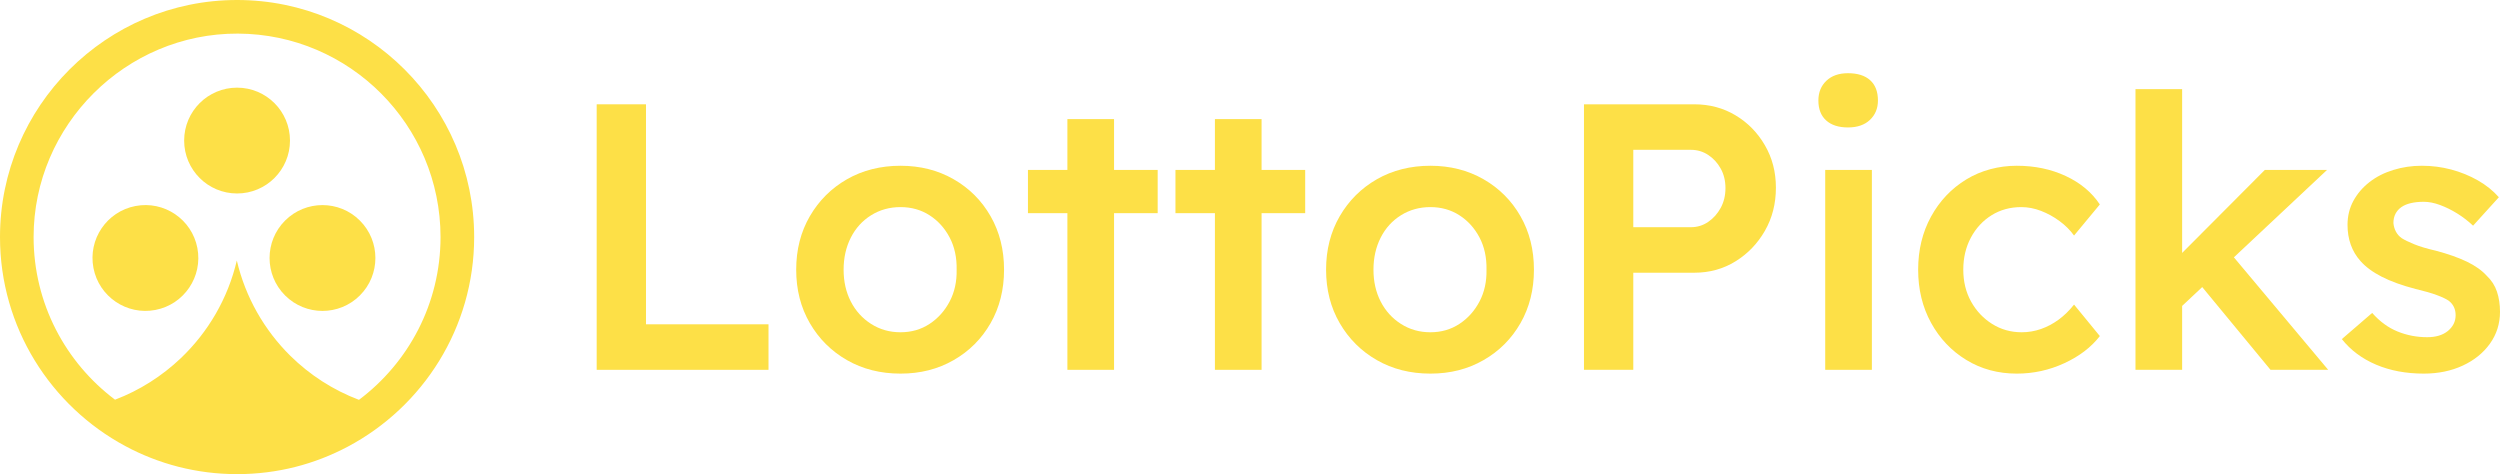 <?xml version="1.0" encoding="UTF-8"?>
<svg id="Layer_2" data-name="Layer 2" xmlns="http://www.w3.org/2000/svg" viewBox="0 0 790.92 150">
    <defs>
        <style>
            .cls-1 {
            fill: #fde047;
            }
        </style>
    </defs>
    <g id="Layer_1-2" data-name="Layer 1">
        <g>
            <path class="cls-1" d="M75,0C33.65,0,0,33.64,0,75c0,28.56,16.05,53.44,39.6,66.1,10.55,5.68,22.61,8.9,35.4,8.9s24.58-3.15,35.04-8.7c23.75-12.6,39.97-37.59,39.97-66.3C150.01,33.64,116.36,0,75,0ZM113.57,126.5c-8.2-3.1-15.58-7.89-21.72-13.94-8.22-8.12-14.2-18.5-16.93-30.14-2.81,12.01-9.08,22.67-17.71,30.89-5.95,5.66-13.01,10.17-20.82,13.14-15.63-11.75-25.76-30.44-25.76-51.46C10.63,39.55,39.82,10.49,75.27,10.63c35.38.15,64.1,28.96,64.1,64.37,0,21.04-10.15,39.75-25.81,51.5Z"/>
            <circle class="cls-1" cx="75" cy="44.47" r="16.74"/>
            <circle class="cls-1" cx="102.02" cy="81.62" r="16.74" transform="translate(-27.83 96.05) rotate(-45)"/>
            <circle class="cls-1" cx="46" cy="81.62" r="16.74" transform="translate(-14.6 10.17) rotate(-10.9)"/>
            <polygon class="cls-1" points="204.37 33 188.77 33 188.77 117 243.13 117 243.13 102.6 204.37 102.6 204.37 33"/>
            <path class="cls-1" d="M301.69,56.7c-4.96-2.84-10.56-4.26-16.8-4.26s-11.96,1.42-16.92,4.26c-4.96,2.84-8.88,6.74-11.76,11.7-2.88,4.96-4.32,10.6-4.32,16.92s1.44,11.96,4.32,16.92c2.88,4.96,6.8,8.86,11.76,11.7,4.96,2.84,10.6,4.26,16.92,4.26s11.84-1.42,16.8-4.26c4.96-2.84,8.86-6.74,11.7-11.7,2.84-4.96,4.26-10.6,4.26-16.92s-1.42-11.96-4.26-16.92c-2.84-4.96-6.74-8.86-11.7-11.7ZM300.43,95.4c-1.56,2.96-3.68,5.32-6.36,7.08-2.68,1.76-5.74,2.64-9.18,2.64s-6.54-.88-9.3-2.64c-2.76-1.76-4.9-4.12-6.42-7.08-1.52-2.96-2.28-6.32-2.28-10.08s.76-7.14,2.28-10.14c1.52-3,3.66-5.36,6.42-7.08,2.76-1.72,5.86-2.58,9.3-2.58s6.5.86,9.18,2.58c2.68,1.72,4.8,4.06,6.36,7.02,1.56,2.96,2.3,6.36,2.22,10.2.08,3.76-.66,7.12-2.22,10.08Z"/>
            <polygon class="cls-1" points="352.45 37.68 337.69 37.68 337.69 53.76 325.21 53.76 325.21 67.44 337.69 67.44 337.69 117 352.45 117 352.45 67.44 366.25 67.44 366.25 53.76 352.45 53.76 352.45 37.68"/>
            <polygon class="cls-1" points="399.12 37.68 384.36 37.68 384.36 53.76 371.88 53.76 371.88 67.44 384.36 67.44 384.36 117 399.12 117 399.12 67.44 412.92 67.44 412.92 53.76 399.12 53.76 399.12 37.68"/>
            <path class="cls-1" d="M469.33,56.7c-4.96-2.84-10.56-4.26-16.8-4.26s-11.96,1.42-16.92,4.26c-4.96,2.84-8.88,6.74-11.76,11.7-2.88,4.96-4.32,10.6-4.32,16.92s1.44,11.96,4.32,16.92c2.88,4.96,6.8,8.86,11.76,11.7,4.96,2.84,10.6,4.26,16.92,4.26s11.84-1.42,16.8-4.26c4.96-2.84,8.86-6.74,11.7-11.7,2.84-4.96,4.26-10.6,4.26-16.92s-1.42-11.96-4.26-16.92c-2.84-4.96-6.74-8.86-11.7-11.7ZM468.06,95.4c-1.56,2.96-3.68,5.32-6.36,7.08-2.68,1.76-5.74,2.64-9.18,2.64s-6.54-.88-9.3-2.64c-2.76-1.76-4.9-4.12-6.42-7.08-1.52-2.96-2.28-6.32-2.28-10.08s.76-7.14,2.28-10.14c1.52-3,3.66-5.36,6.42-7.08,2.76-1.72,5.86-2.58,9.3-2.58s6.5.86,9.18,2.58c2.68,1.72,4.8,4.06,6.36,7.02,1.56,2.96,2.3,6.36,2.22,10.2.08,3.76-.66,7.12-2.22,10.08Z"/>
            <path class="cls-1" d="M549.06,36.48c-3.88-2.32-8.22-3.48-13.02-3.48h-34.92v84h15.6v-30.72h19.32c4.8,0,9.14-1.2,13.02-3.6,3.88-2.4,6.98-5.62,9.3-9.66,2.32-4.04,3.48-8.58,3.48-13.62s-1.16-9.44-3.48-13.44c-2.32-4-5.42-7.16-9.3-9.48ZM544.38,65.76c-1,1.84-2.32,3.32-3.96,4.44-1.64,1.12-3.46,1.68-5.46,1.68h-18.24v-24.48h18.24c2,0,3.82.54,5.46,1.62,1.64,1.08,2.96,2.52,3.96,4.32,1,1.8,1.5,3.86,1.5,6.18s-.5,4.4-1.5,6.24Z"/>
            <rect class="cls-1" x="577.44" y="53.76" width="14.76" height="63.24"/>
            <path class="cls-1" d="M584.64,23.16c-2.88,0-5.16.8-6.84,2.4-1.68,1.6-2.52,3.68-2.52,6.24,0,2.72.82,4.82,2.46,6.3,1.64,1.48,3.94,2.22,6.9,2.22s5.28-.8,6.96-2.4c1.68-1.6,2.52-3.64,2.52-6.12,0-2.8-.82-4.94-2.46-6.42-1.64-1.48-3.98-2.22-7.02-2.22Z"/>
            <path class="cls-1" d="M630.06,68.1c2.76-1.72,5.9-2.58,9.42-2.58,2.08,0,4.16.4,6.24,1.2,2.08.8,4.04,1.88,5.88,3.24,1.84,1.36,3.36,2.88,4.56,4.56l8.16-9.84c-2.56-3.84-6.16-6.84-10.8-9-4.64-2.16-9.8-3.24-15.48-3.24s-11.24,1.44-15.96,4.32c-4.72,2.88-8.44,6.8-11.16,11.76-2.72,4.96-4.08,10.56-4.08,16.8s1.36,11.84,4.08,16.8c2.72,4.96,6.44,8.88,11.16,11.76,4.72,2.88,10.04,4.32,15.96,4.32,5.28,0,10.3-1.1,15.06-3.3,4.76-2.2,8.5-5.06,11.22-8.58l-8.16-9.96c-1.52,1.92-3.16,3.52-4.92,4.8-1.76,1.28-3.62,2.26-5.58,2.94-1.96.68-3.98,1.02-6.06,1.02-3.44,0-6.56-.88-9.36-2.64-2.8-1.76-5.02-4.12-6.66-7.08-1.64-2.96-2.46-6.32-2.46-10.08s.8-7.14,2.4-10.14c1.6-3,3.78-5.36,6.54-7.08Z"/>
            <polygon class="cls-1" points="736.2 53.76 716.52 53.76 690.36 80.02 690.36 28.2 675.6 28.2 675.6 117 690.36 117 690.36 96.78 696.71 90.82 718.32 117 736.56 117 706.73 81.41 736.2 53.76"/>
            <path class="cls-1" d="M789.96,92.28c-.64-1.92-1.72-3.6-3.24-5.04-1.52-1.68-3.6-3.16-6.24-4.44-2.64-1.28-5.92-2.44-9.84-3.48-2.8-.64-5.08-1.32-6.84-2.04-1.76-.72-3.08-1.36-3.96-1.92-.8-.56-1.42-1.26-1.86-2.1-.44-.84-.7-1.74-.78-2.7,0-1.12.22-2.1.66-2.94.44-.84,1.06-1.54,1.86-2.1.8-.56,1.8-.98,3-1.26,1.2-.28,2.56-.42,4.08-.42,1.6,0,3.32.34,5.16,1.02,1.84.68,3.66,1.58,5.46,2.7,1.8,1.12,3.46,2.4,4.98,3.84l8.16-9c-1.84-2.08-4.06-3.86-6.66-5.34-2.6-1.48-5.4-2.62-8.4-3.42-3-.8-6.1-1.2-9.3-1.2s-6.12.44-9,1.32c-2.88.88-5.4,2.16-7.56,3.84-2.16,1.68-3.86,3.66-5.1,5.94-1.24,2.28-1.86,4.82-1.86,7.62,0,2.24.34,4.32,1.02,6.24.68,1.92,1.7,3.64,3.06,5.16,1.6,1.84,3.84,3.5,6.72,4.98,2.88,1.48,6.48,2.78,10.8,3.9,2.72.64,4.94,1.28,6.66,1.92,1.72.64,2.98,1.24,3.78,1.8,1.44,1.12,2.16,2.64,2.16,4.56,0,1.04-.22,1.98-.66,2.82-.44.84-1.06,1.58-1.86,2.22-.8.64-1.74,1.12-2.82,1.44-1.08.32-2.3.48-3.66.48-3.28,0-6.4-.6-9.36-1.8-2.96-1.2-5.64-3.16-8.04-5.88l-9.6,8.28c2.8,3.52,6.42,6.22,10.86,8.1,4.44,1.88,9.46,2.82,15.06,2.82,4.56,0,8.66-.84,12.3-2.52,3.64-1.68,6.52-4,8.64-6.96,2.12-2.96,3.18-6.32,3.18-10.08,0-2.32-.32-4.44-.96-6.36Z"/>
        </g>
    </g>
</svg>